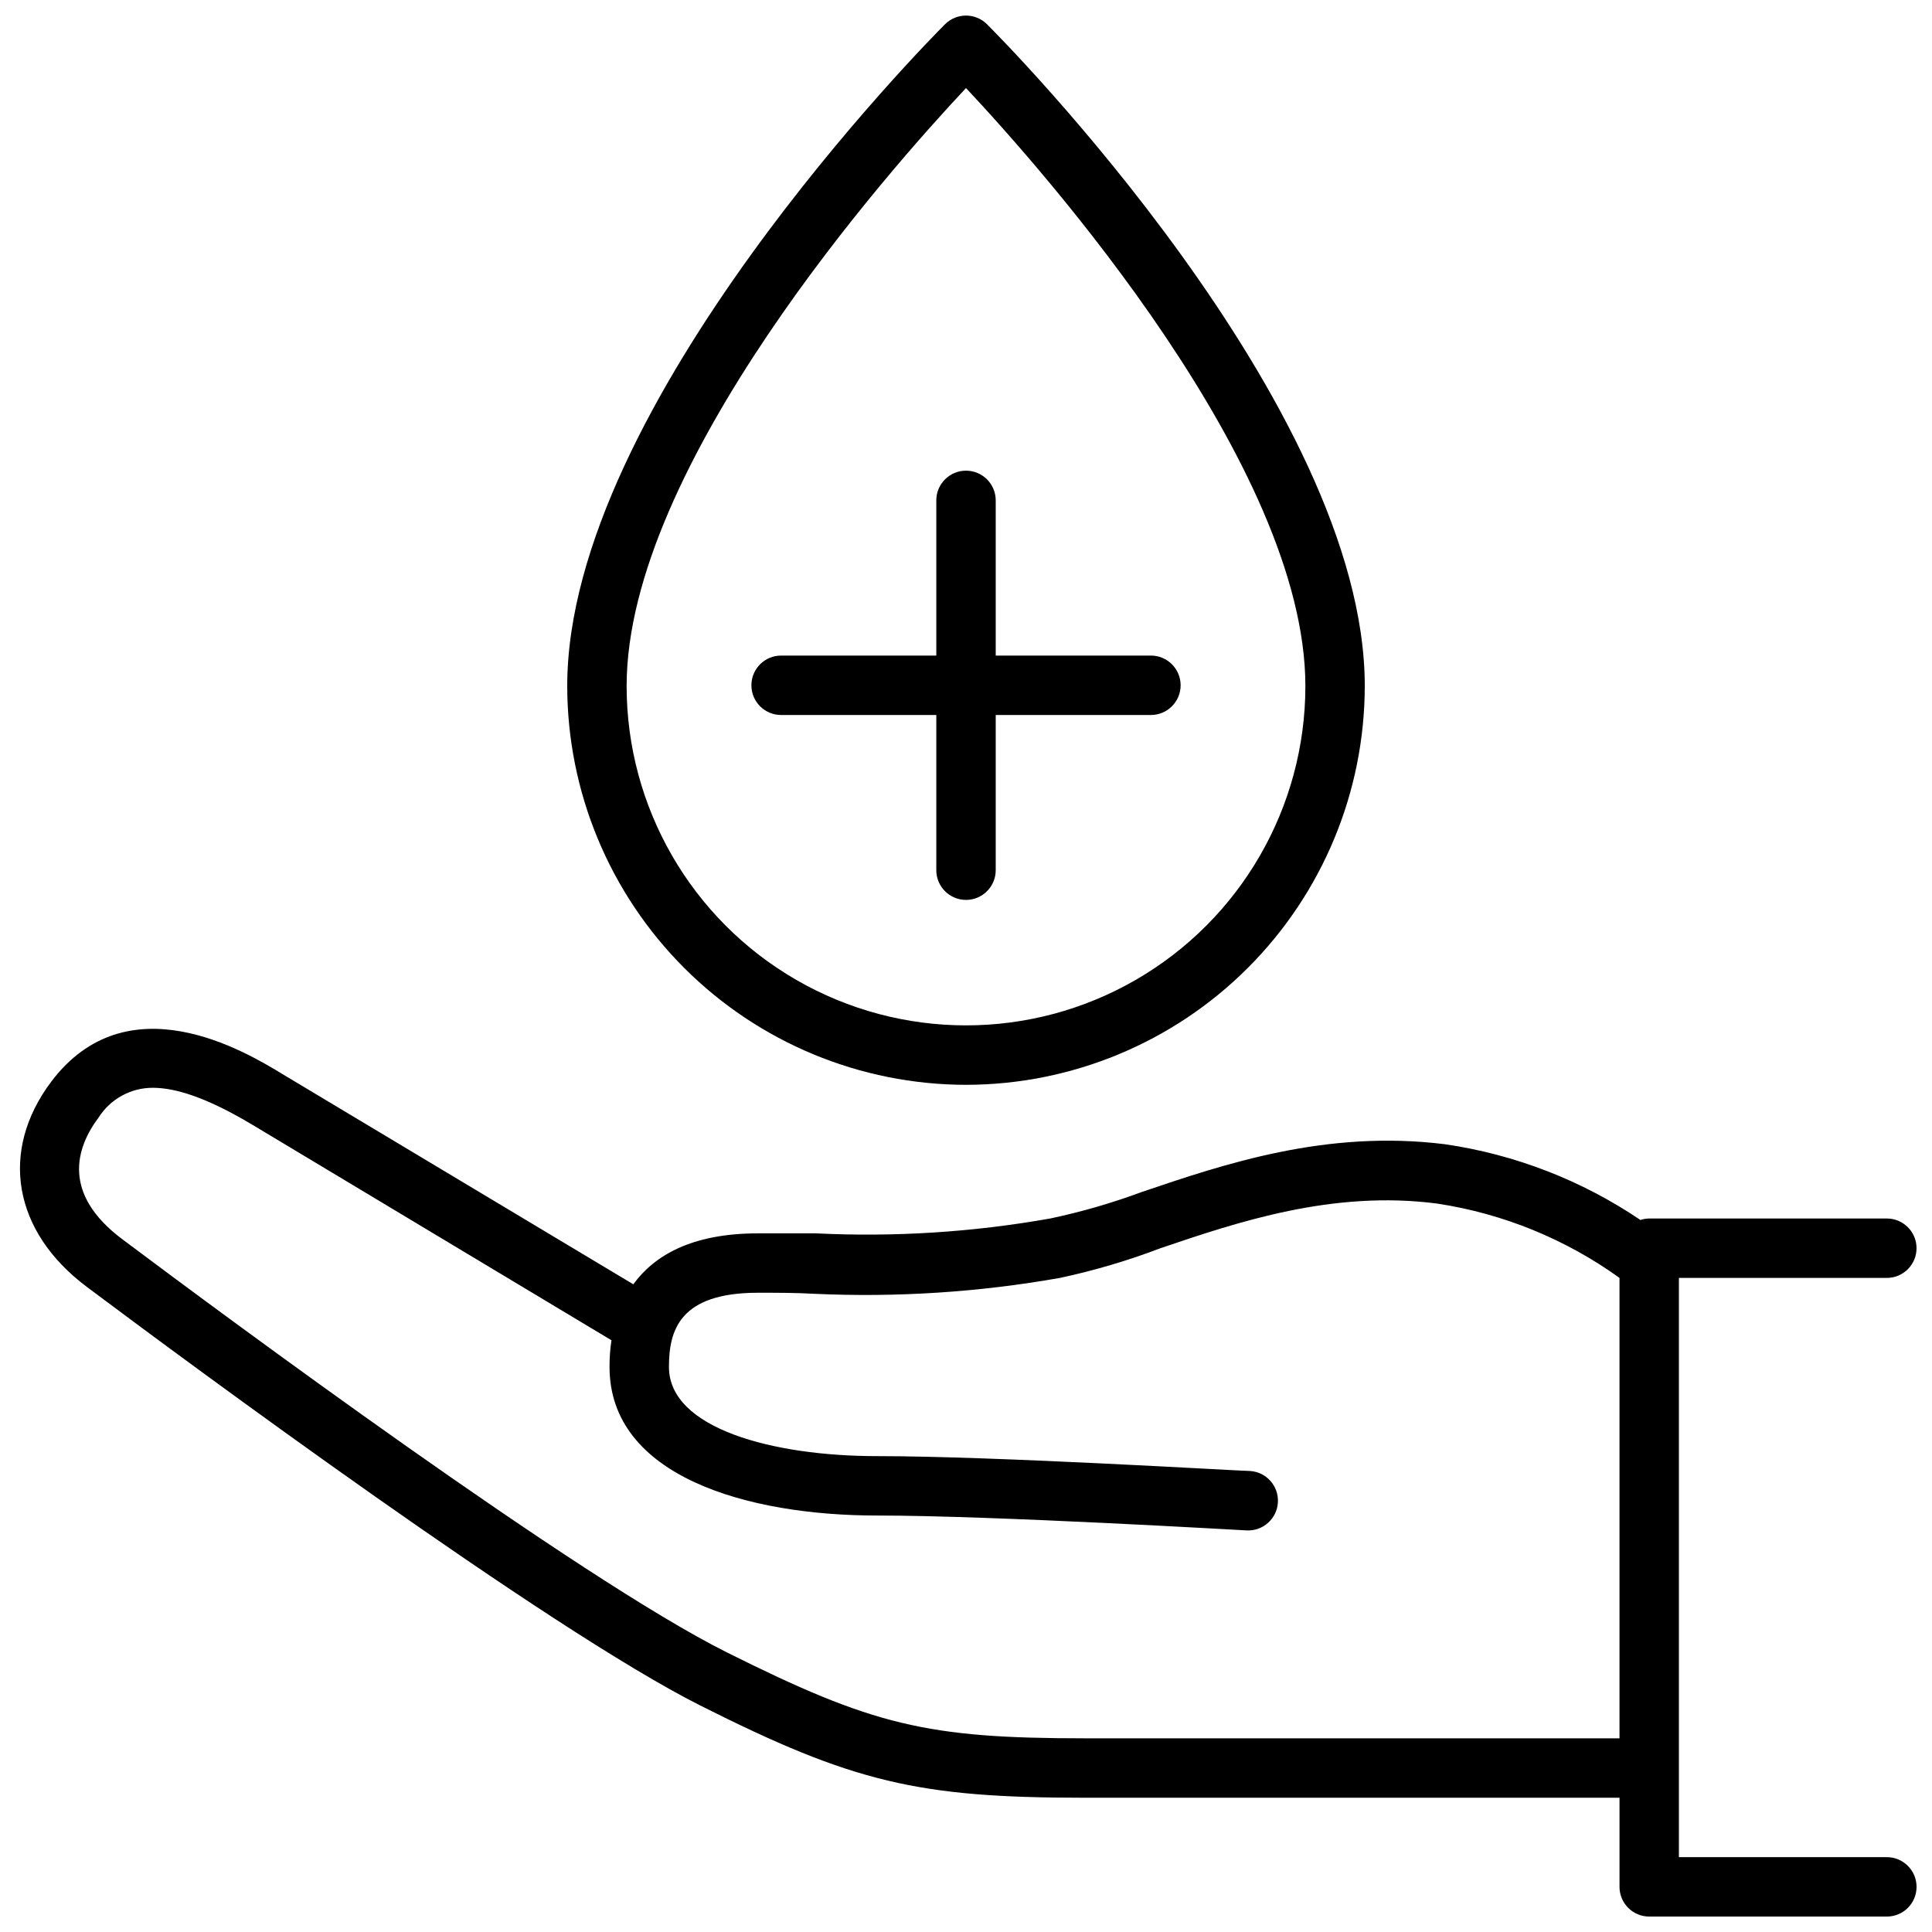 <?xml version="1.0" encoding="UTF-8"?>
<!-- Uploaded to: ICON Repo, www.svgrepo.com, Generator: ICON Repo Mixer Tools -->
<svg width="800px" height="800px" version="1.1" viewBox="144 144 512 512" xmlns="http://www.w3.org/2000/svg">
 <defs>
  <clipPath id="b">
   <path d="m294 148.09h212v283.91h-212z"/>
  </clipPath>
  <clipPath id="a">
   <path d="m149 416h502.9v235.9h-502.9z"/>
  </clipPath>
 </defs>
 <g clip-path="url(#b)">
  <path d="m400 431.49c28.016-0.031 54.879-11.176 74.691-30.988s30.957-46.676 30.988-74.695c0-74.469-96.039-171.34-100.13-175.39-3.07-3.051-8.027-3.051-11.098 0-3.938 3.938-100.13 100.92-100.13 175.39 0.031 28.02 11.176 54.883 30.988 74.695s46.676 30.957 74.695 30.988zm0-264.15c20.43 21.766 89.938 100.17 89.938 158.46 0 32.133-17.145 61.824-44.969 77.887-27.828 16.066-62.113 16.066-89.938 0-27.828-16.062-44.969-45.754-44.969-77.887 0-58.254 69.508-136.7 89.938-158.46z"/>
 </g>
 <path d="m351 333.48h41.129v41.129c0 4.348 3.527 7.875 7.875 7.875s7.871-3.527 7.871-7.875v-41.129h41.129c4.348 0 7.875-3.523 7.875-7.871s-3.527-7.875-7.875-7.875h-41.129v-41.129c0-4.348-3.523-7.871-7.871-7.871s-7.875 3.523-7.875 7.871v41.129h-41.129c-4.348 0-7.871 3.527-7.871 7.875s3.523 7.871 7.871 7.871z"/>
 <g clip-path="url(#a)">
  <path d="m644.03 636.16h-55.105v-153.5h55.105c4.348 0 7.871-3.527 7.871-7.875s-3.523-7.871-7.871-7.871h-62.977c-0.789 0.008-1.574 0.141-2.32 0.395-15.535-10.512-33.242-17.371-51.801-20.074-31.488-3.938-58.566 5.273-80.414 12.676h0.004c-7.887 2.926-15.977 5.266-24.207 7.004-20.492 3.637-41.324 4.957-62.109 3.938h-15.312c-17.711 0-27.551 5.945-33.062 13.5l-92.891-55.656c-10.113-6.18-41.25-24.758-61.402 2.008-13.773 18.383-10.074 39.676 9.449 54.316 27.828 20.859 122.02 90.527 162.6 110.96 40.578 20.43 57.777 24.441 101.9 24.441h141.7v23.617c0 2.086 0.828 4.09 2.305 5.566 1.477 1.477 3.481 2.305 5.566 2.305h62.977c4.348 0 7.871-3.523 7.871-7.871s-3.523-7.871-7.871-7.871zm-212.54-31.488c-41.918 0-56.129-3.426-94.898-22.789-39.359-19.68-132.61-88.797-160.16-109.46-16.137-12.082-12.32-24.246-6.297-32.273v-0.004c3.121-4.914 8.543-7.887 14.363-7.871 6.141 0 14.484 2.676 26.449 9.84l95.094 57.07 0.004 0.004c-0.359 2.344-0.527 4.711-0.512 7.082 0 29.008 36.605 39.359 70.848 39.359 30.898 0 97.258 3.938 97.93 3.938h-0.004c4.348 0.262 8.086-3.051 8.348-7.398 0.258-4.348-3.055-8.086-7.402-8.344-2.754 0-67.383-3.938-98.871-3.938-27.551 0-55.105-7.32-55.105-23.617 0-9.723 2.793-19.68 23.617-19.68 5.234 0 10.078 0 14.879 0.277 21.801 1.004 43.648-0.41 65.141-4.211 9.07-1.941 17.977-4.574 26.645-7.875 20.309-6.887 45.617-15.469 73.406-11.809l0.004 0.004c17.398 2.652 33.926 9.398 48.215 19.68v122.02z"/>
 </g>
</svg>